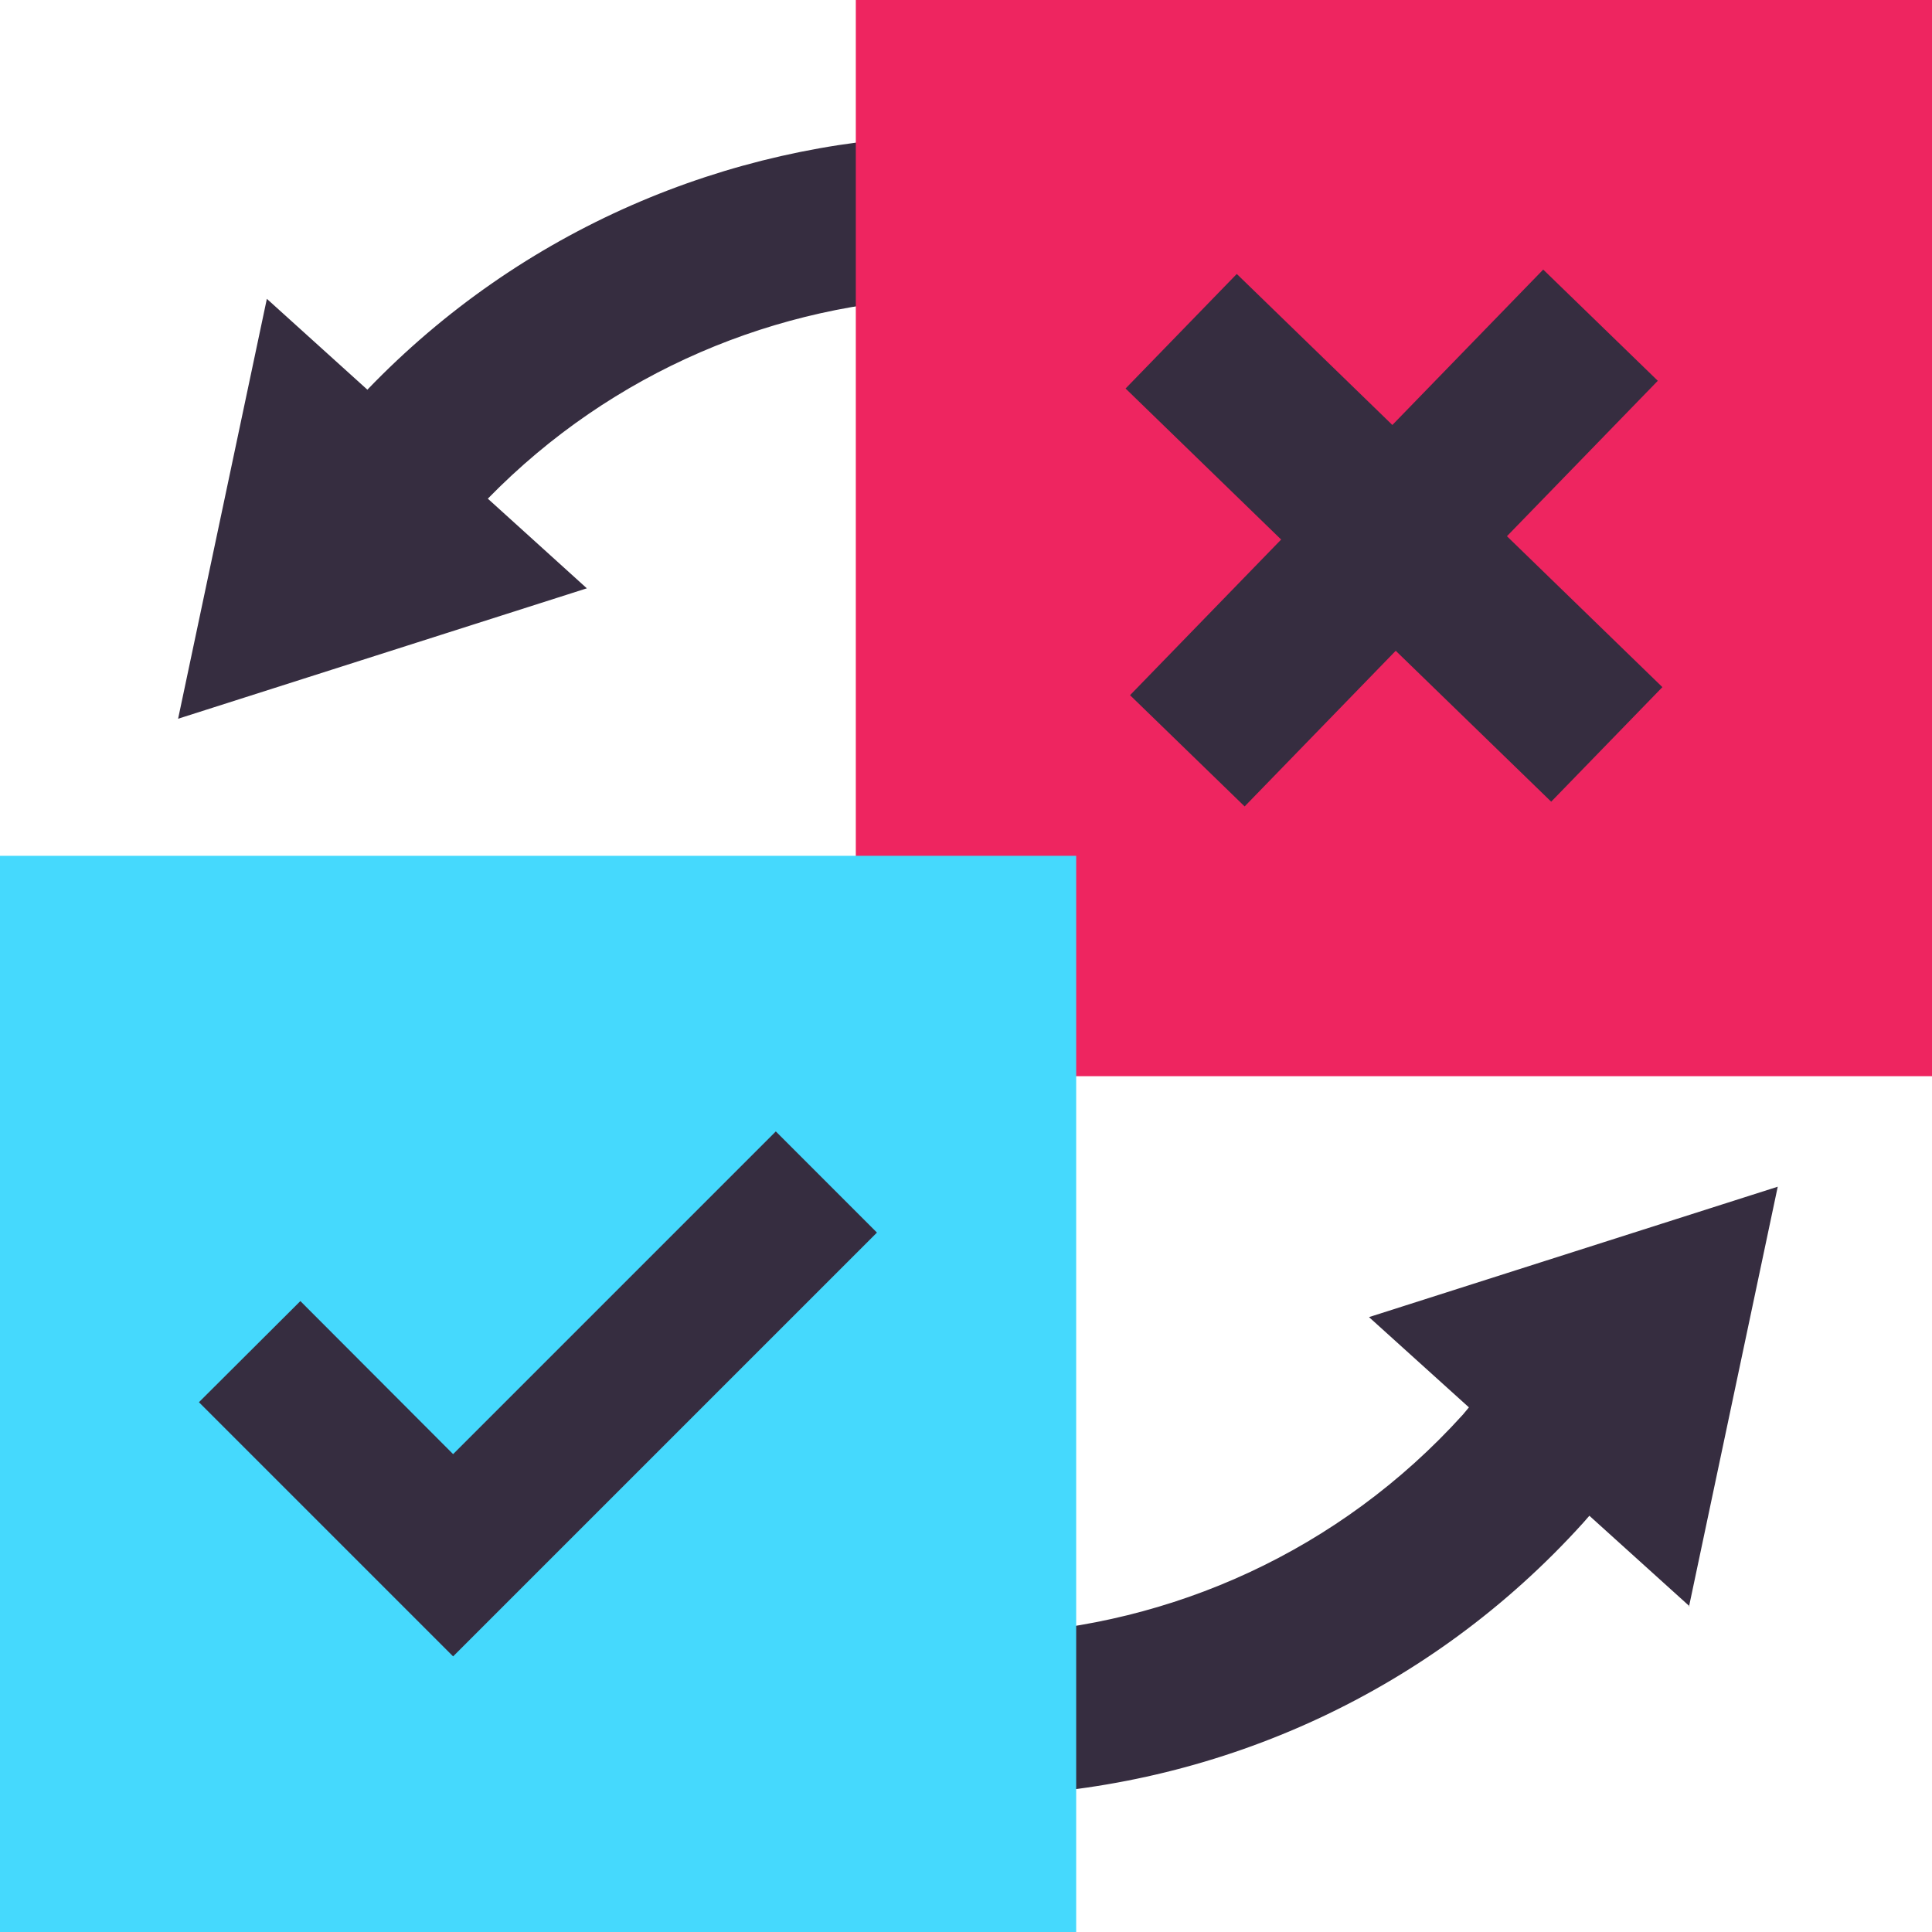 <svg width="64" height="64" viewBox="0 0 64 64" fill="none" xmlns="http://www.w3.org/2000/svg">
<g clip-path="url(#clip0_283_4596)">
<path d="M50.46 11.579C39.41 1.589 22.42 2.249 12.17 12.909L8.84 9.899L5.9 23.809L19.44 19.489L16.16 16.519C24.43 8.049 38.02 7.539 46.87 15.549C52.58 20.709 54.97 28.189 53.92 35.289L59.47 33.559C59.92 25.529 56.88 17.379 50.46 11.579Z" fill="#362D40"/>
<path d="M55.95 53.221L58.89 39.311L45.35 43.631L48.66 46.621C48.59 46.701 48.53 46.781 48.46 46.861C40.26 55.931 26.21 56.641 17.14 48.441C11.41 43.261 9.03 35.751 10.11 28.631L4.55 30.271C4.05 38.351 7.09 46.581 13.55 52.411C24.81 62.591 42.26 61.711 52.44 50.451C52.51 50.371 52.58 50.291 52.65 50.211L55.97 53.211L55.95 53.221Z" fill="#362D40"/>
<path d="M64 0H28.35V35.65H64V0Z" fill="#EE2560"/>
<path d="M54.917 12.614L51.121 8.93L37.434 23.029L41.23 26.714L54.917 12.614Z" fill="#362D40"/>
<path d="M51.385 26.557L55.069 22.762L40.97 9.075L37.286 12.87L51.385 26.557Z" fill="#362D40"/>
<path d="M35.65 28.35H0V64H35.65V28.35Z" fill="#45D9FD"/>
<path d="M25.7 37.48L15.01 48.17L9.95 43.1L6.59 46.45L15.01 54.87L29.05 40.831L25.7 37.48Z" fill="#362D40"/>
</g>
<defs>
<clipPath id="clip0_283_4596">
<rect width="64" height="64" fill="white"/>
</clipPath>
</defs>
</svg>
